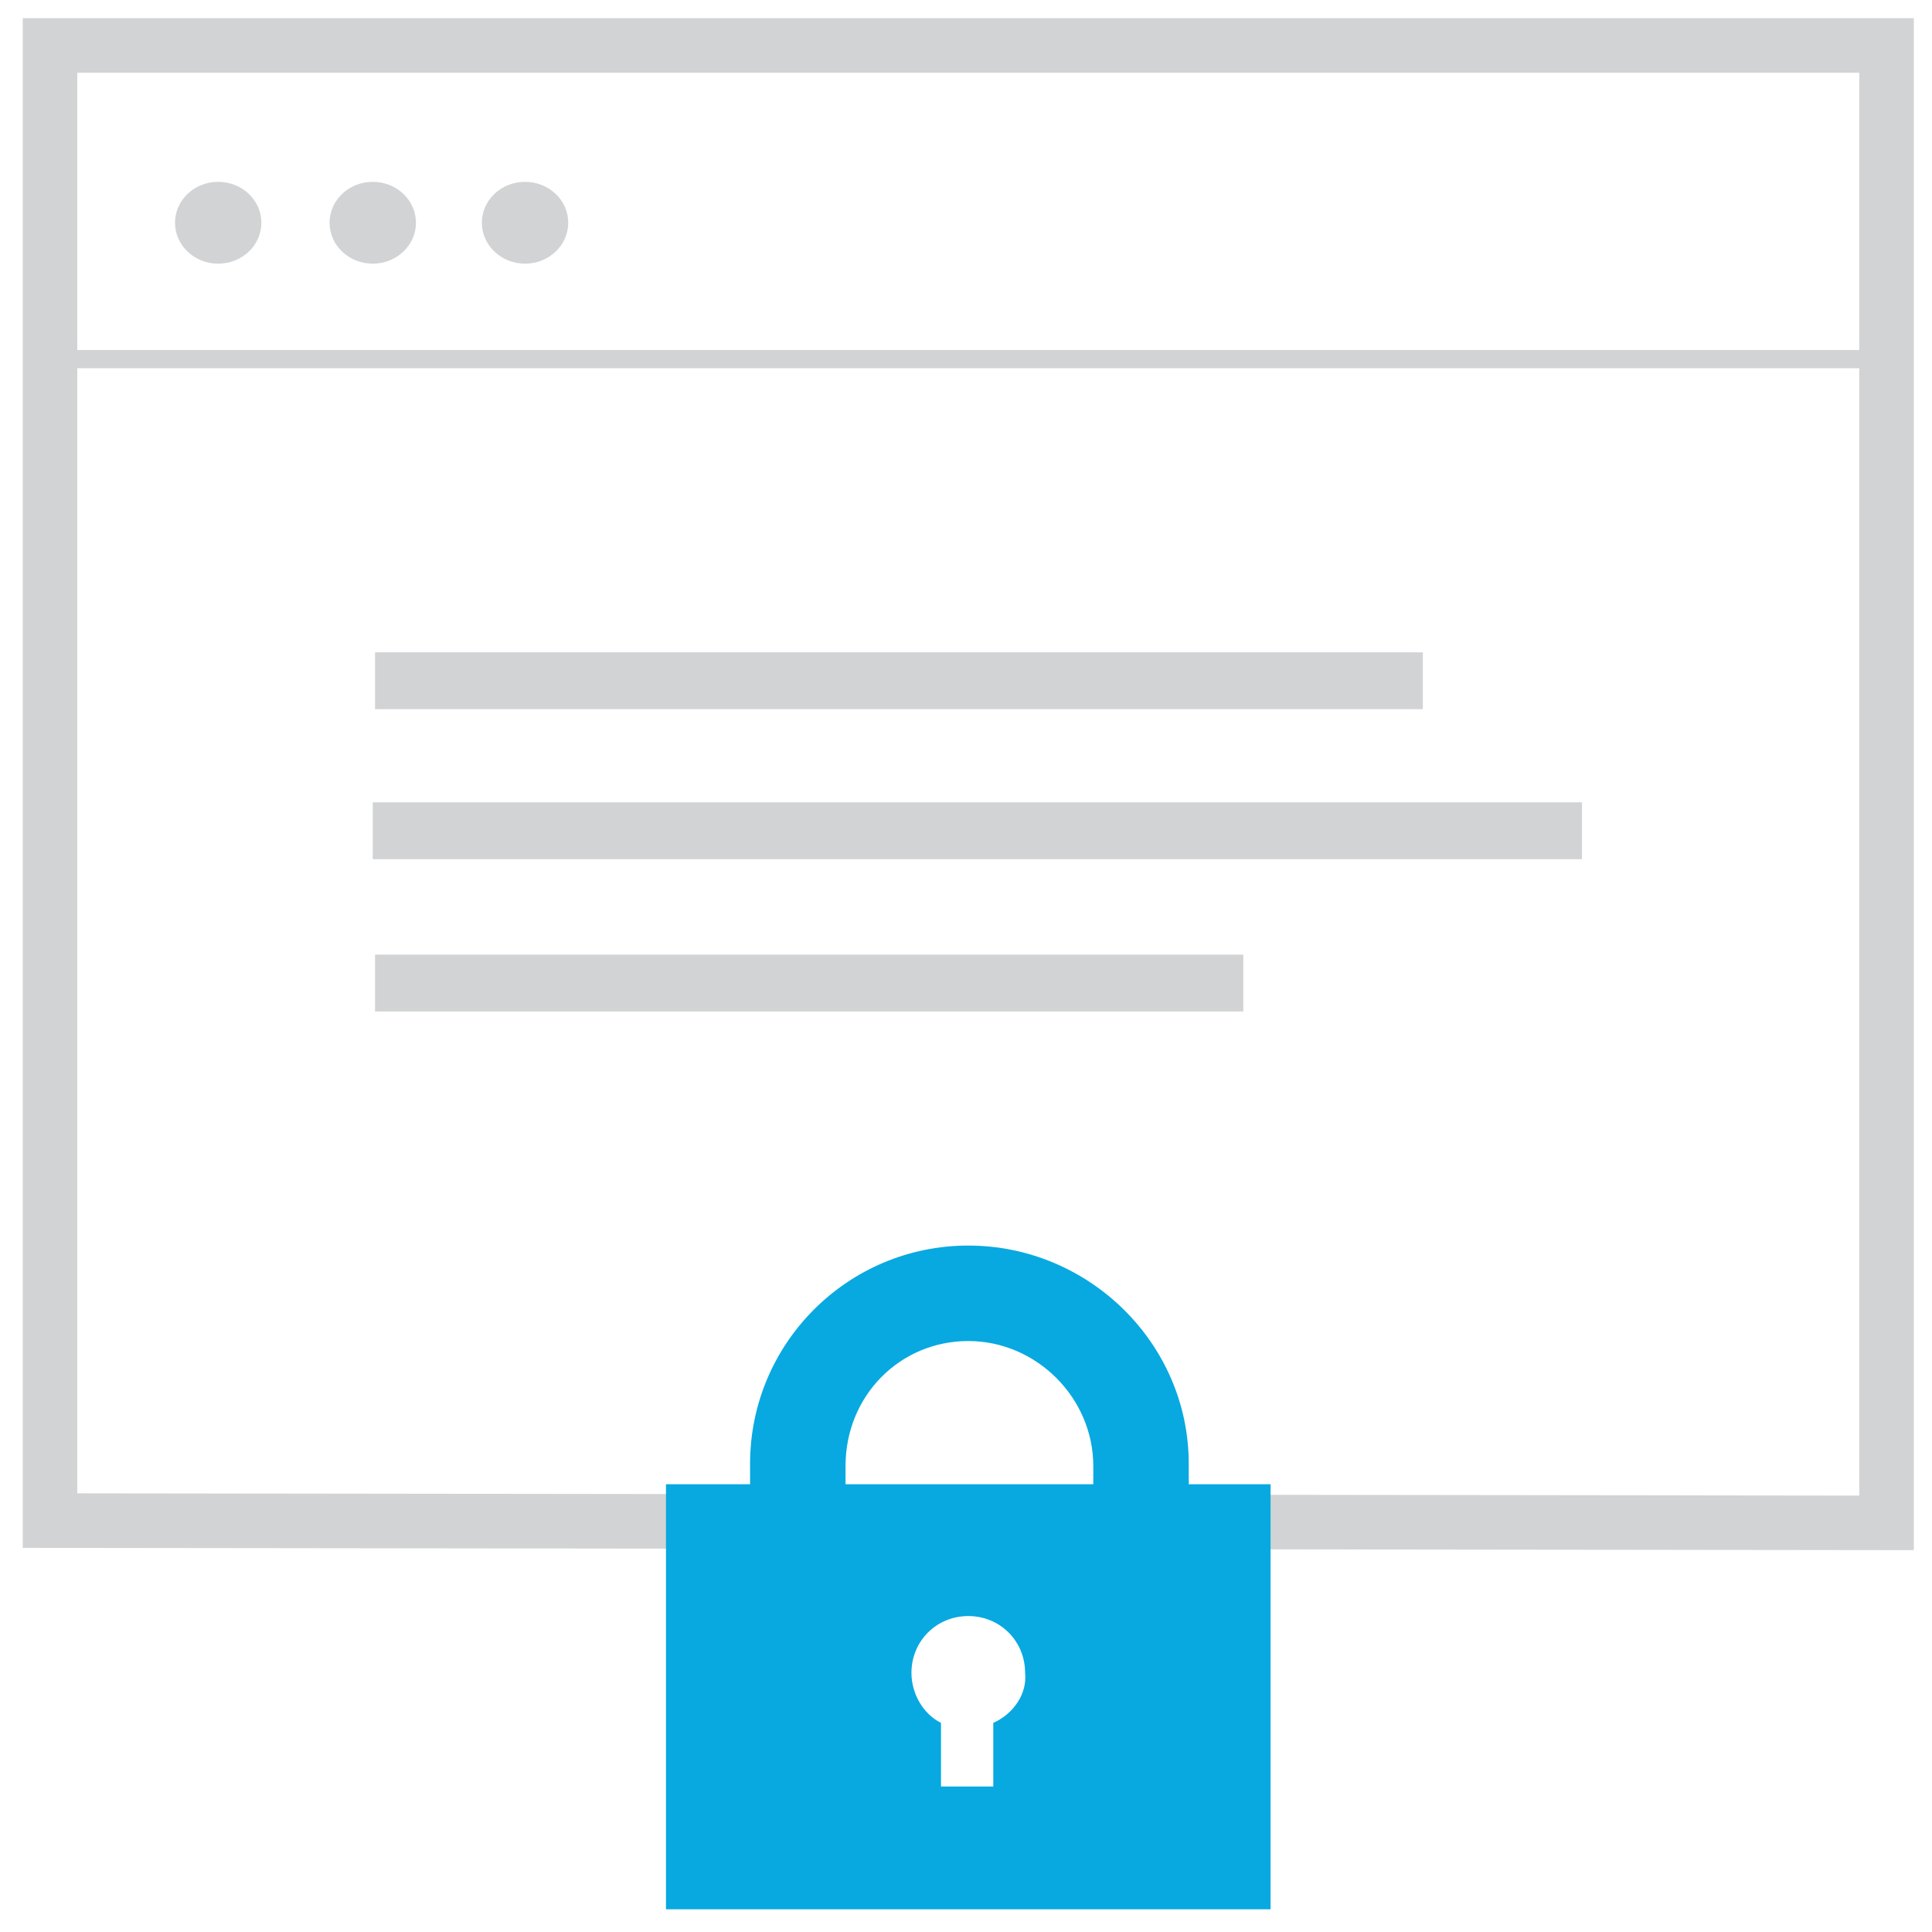 <?xml version="1.0" encoding="utf-8"?>
<!-- Generator: Adobe Illustrator 21.0.0, SVG Export Plug-In . SVG Version: 6.00 Build 0)  -->
<svg version="1.1" id="Layer_1" xmlns="http://www.w3.org/2000/svg" xmlns:xlink="http://www.w3.org/1999/xlink" x="0px" y="0px"
	 viewBox="0 0 85 85" style="enable-background:new 0 0 85 85;" xml:space="preserve">
<style type="text/css">
	.st0{fill:#D2D3D4;}
	.st1{fill:#07A9E0;}
</style>
<g>
	<g>
		<path class="st0" d="M84.2,68.2L1,68.1V0.8l83.2,0V68.2z M3.4,65.7l78.4,0.1V3.2l-78.4,0V65.7z"/>
	</g>
	<g>
		<g>
			<path class="st1" d="M42.6,59c3,0,5.5,2.5,5.5,5.5l0,15.8H37.2V64.5C37.2,61.4,39.6,59,42.6,59 M42.6,54.8
				c-5.3,0-9.6,4.3-9.6,9.6v18.3h19.3l0-18.3C52.3,59.1,47.9,54.8,42.6,54.8L42.6,54.8z"/>
		</g>
		<g>
			<path class="st1" d="M29.3,65.3V84h26.6V65.3H29.3z M43.7,75.8v2.8h-2.3v-2.8c-0.8-0.4-1.3-1.3-1.3-2.2c0-1.4,1.1-2.5,2.5-2.5
				s2.5,1.1,2.5,2.5C45.2,74.5,44.6,75.4,43.7,75.8z"/>
		</g>
	</g>
	<g>
		<rect x="2.8" y="15.4" class="st0" width="80.8" height="0.8"/>
	</g>
	<g>
		<g>
			<ellipse class="st0" cx="9.6" cy="9.8" rx="1.9" ry="1.8"/>
		</g>
		<g>
			<ellipse class="st0" cx="16.4" cy="9.8" rx="1.9" ry="1.8"/>
		</g>
		<g>
			<ellipse class="st0" cx="23.1" cy="9.8" rx="1.9" ry="1.8"/>
		</g>
	</g>
	<g>
		<g>
			<rect x="16.5" y="28.7" class="st0" width="46.1" height="2.5"/>
		</g>
		<g>
			<rect x="16.4" y="35.3" class="st0" width="53.2" height="2.5"/>
		</g>
		<g>
			<rect x="16.5" y="42" class="st0" width="38.2" height="2.5"/>
		</g>
	</g>
</g>
</svg>
